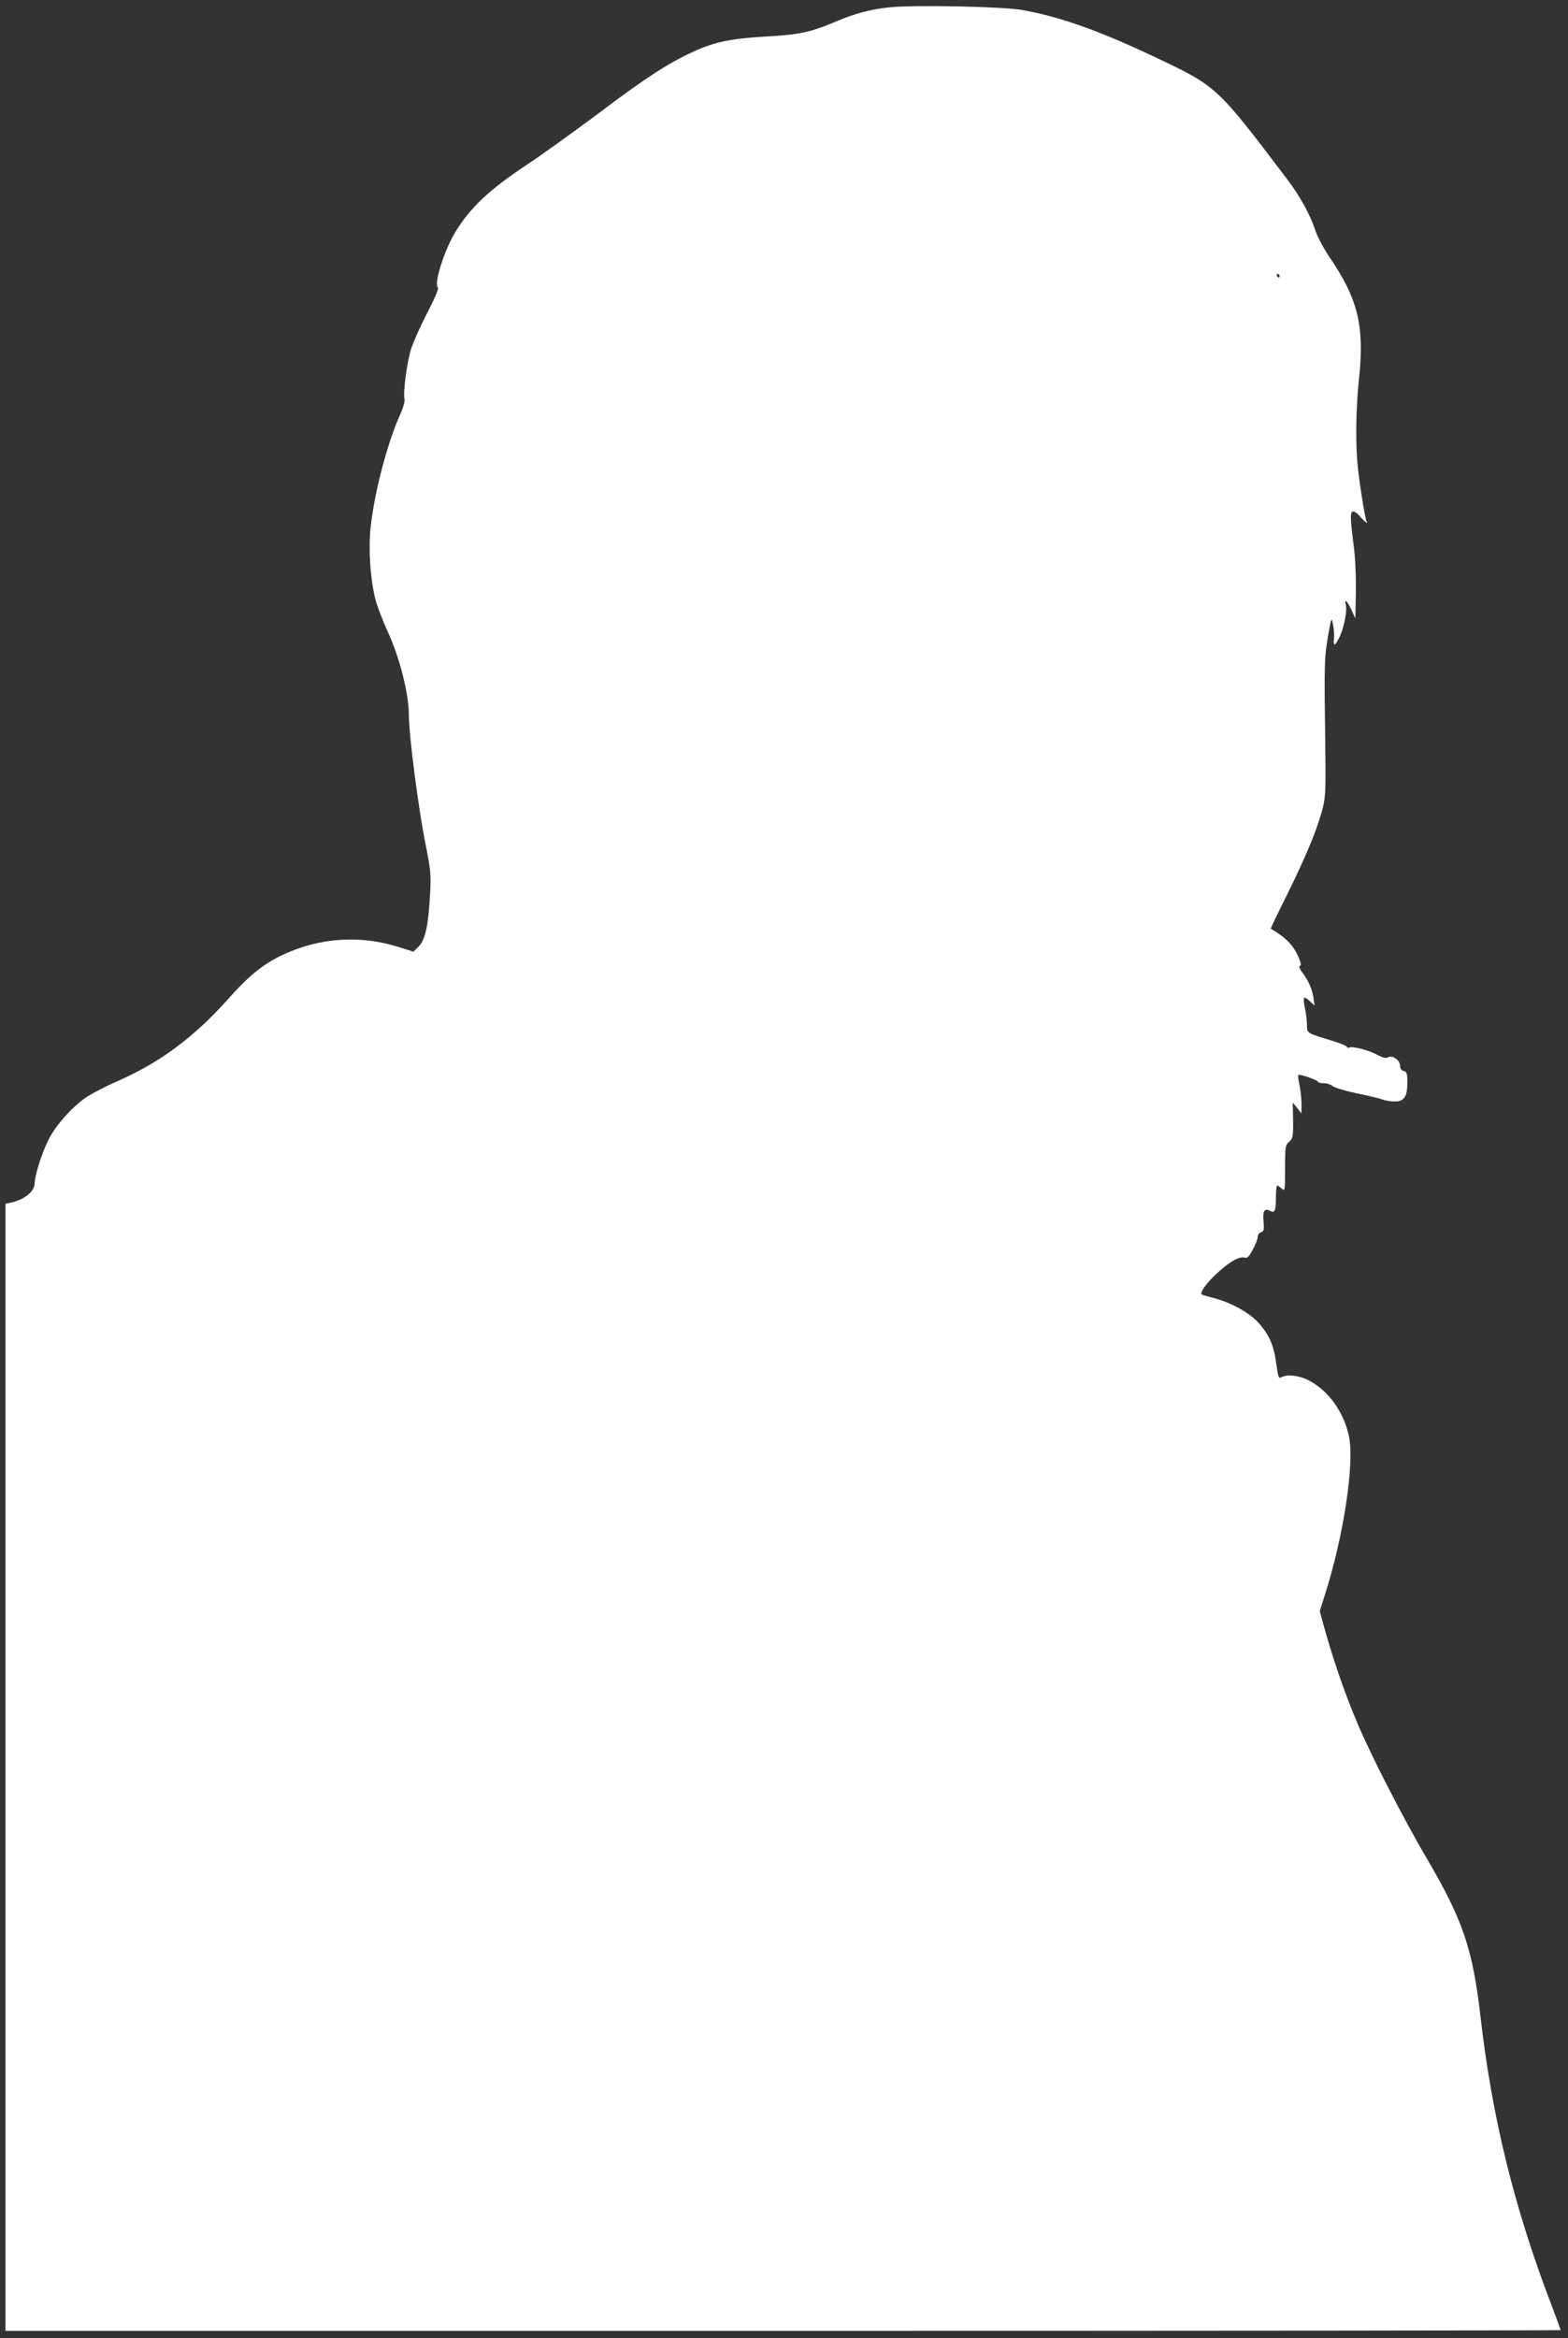 <?xml version="1.0" standalone="no"?>
<!DOCTYPE svg PUBLIC "-//W3C//DTD SVG 20010904//EN"
 "http://www.w3.org/TR/2001/REC-SVG-20010904/DTD/svg10.dtd">
<svg version="1.0" xmlns="http://www.w3.org/2000/svg"
 width="859pt" height="1280pt" viewBox="0 0 859 1280"
 preserveAspectRatio="xMidYMid meet">
<rect x="0" y="0" width="859" height="1280" fill="#333333" stroke="none"/>
<g transform="translate(0,1280) scale(0.1,-0.1)"
fill="#ffffff" stroke="none">
<path d="M4875 12760 c-102 -10 -189 -33 -291 -76 -143 -61 -205 -74 -389 -84
-191 -11 -283 -30 -399 -84 -137 -63 -259 -142 -511 -332 -138 -103 -313 -229
-390 -280 -216 -143 -317 -238 -401 -375 -59 -97 -117 -280 -96 -301 7 -7 -11
-51 -58 -142 -37 -72 -77 -161 -88 -197 -23 -73 -45 -242 -36 -274 3 -12 -8
-50 -25 -87 -71 -159 -141 -428 -161 -618 -12 -117 -2 -276 26 -389 9 -36 40
-118 69 -181 65 -141 115 -339 115 -457 0 -108 53 -516 91 -703 28 -141 31
-166 25 -275 -9 -170 -26 -250 -62 -286 l-29 -29 -76 24 c-215 69 -437 54
-642 -42 -103 -49 -182 -112 -289 -232 -193 -217 -378 -355 -615 -459 -60 -26
-135 -65 -166 -85 -78 -52 -166 -149 -209 -231 -36 -69 -78 -199 -78 -242 0
-45 -56 -91 -132 -107 l-28 -6 0 -3085 0 -3085 4260 0 c2343 0 4260 2 4260 4
0 2 -22 62 -49 133 -206 538 -327 1029 -391 1588 -42 365 -97 526 -290 855
-127 215 -310 571 -383 745 -66 155 -125 325 -173 492 l-34 123 29 92 c100
311 161 709 132 860 -27 136 -114 258 -225 313 -51 26 -114 32 -145 16 -16 -9
-19 -1 -29 73 -13 100 -39 160 -99 226 -50 55 -150 110 -247 135 -32 8 -61 17
-63 19 -11 11 32 69 88 119 68 62 120 91 148 82 13 -4 24 6 44 44 15 27 27 58
27 69 0 11 8 23 18 26 16 5 18 14 14 60 -5 58 5 73 37 57 25 -14 31 2 31 80 0
32 3 59 7 59 3 0 15 -7 25 -17 17 -16 18 -12 18 110 0 118 1 128 23 147 20 19
22 30 21 118 l-2 96 24 -29 24 -30 0 52 c0 29 -5 75 -11 103 -6 28 -9 53 -7
55 7 7 108 -28 108 -37 0 -4 14 -8 32 -8 17 0 39 -7 48 -15 10 -9 69 -27 131
-40 63 -13 127 -28 142 -34 16 -6 46 -11 67 -11 52 0 70 26 70 103 0 50 -3 60
-20 64 -13 3 -20 14 -20 29 0 30 -42 60 -66 46 -12 -7 -28 -3 -58 13 -47 26
-140 50 -156 40 -5 -3 -10 -2 -10 3 0 5 -39 22 -87 36 -135 41 -133 40 -133
85 0 22 -5 63 -11 91 -6 28 -8 54 -5 57 3 4 18 -4 32 -18 l26 -24 -7 45 c-8
50 -26 89 -61 137 -14 18 -19 33 -13 35 8 3 6 16 -5 43 -29 69 -68 110 -154
161 -2 1 36 80 83 174 100 201 165 354 196 466 20 72 22 98 20 304 -7 524 -6
531 13 650 19 109 20 113 28 75 5 -22 8 -57 6 -77 -5 -50 5 -48 31 6 24 49 42
143 34 175 -10 37 7 22 30 -26 l22 -48 3 144 c1 88 -3 190 -13 262 -19 148
-19 179 -1 179 8 0 26 -13 39 -30 23 -27 46 -42 33 -22 -7 12 -34 175 -46 282
-15 132 -13 328 6 505 29 281 -7 429 -161 655 -31 45 -65 109 -77 143 -31 94
-86 193 -158 288 -388 511 -382 505 -728 669 -307 145 -524 221 -727 256 -103
18 -587 28 -720 14z m2135 -1470 c0 -5 -2 -10 -4 -10 -3 0 -8 5 -11 10 -3 6
-1 10 4 10 6 0 11 -4 11 -10z"/>
</g>
</svg>

